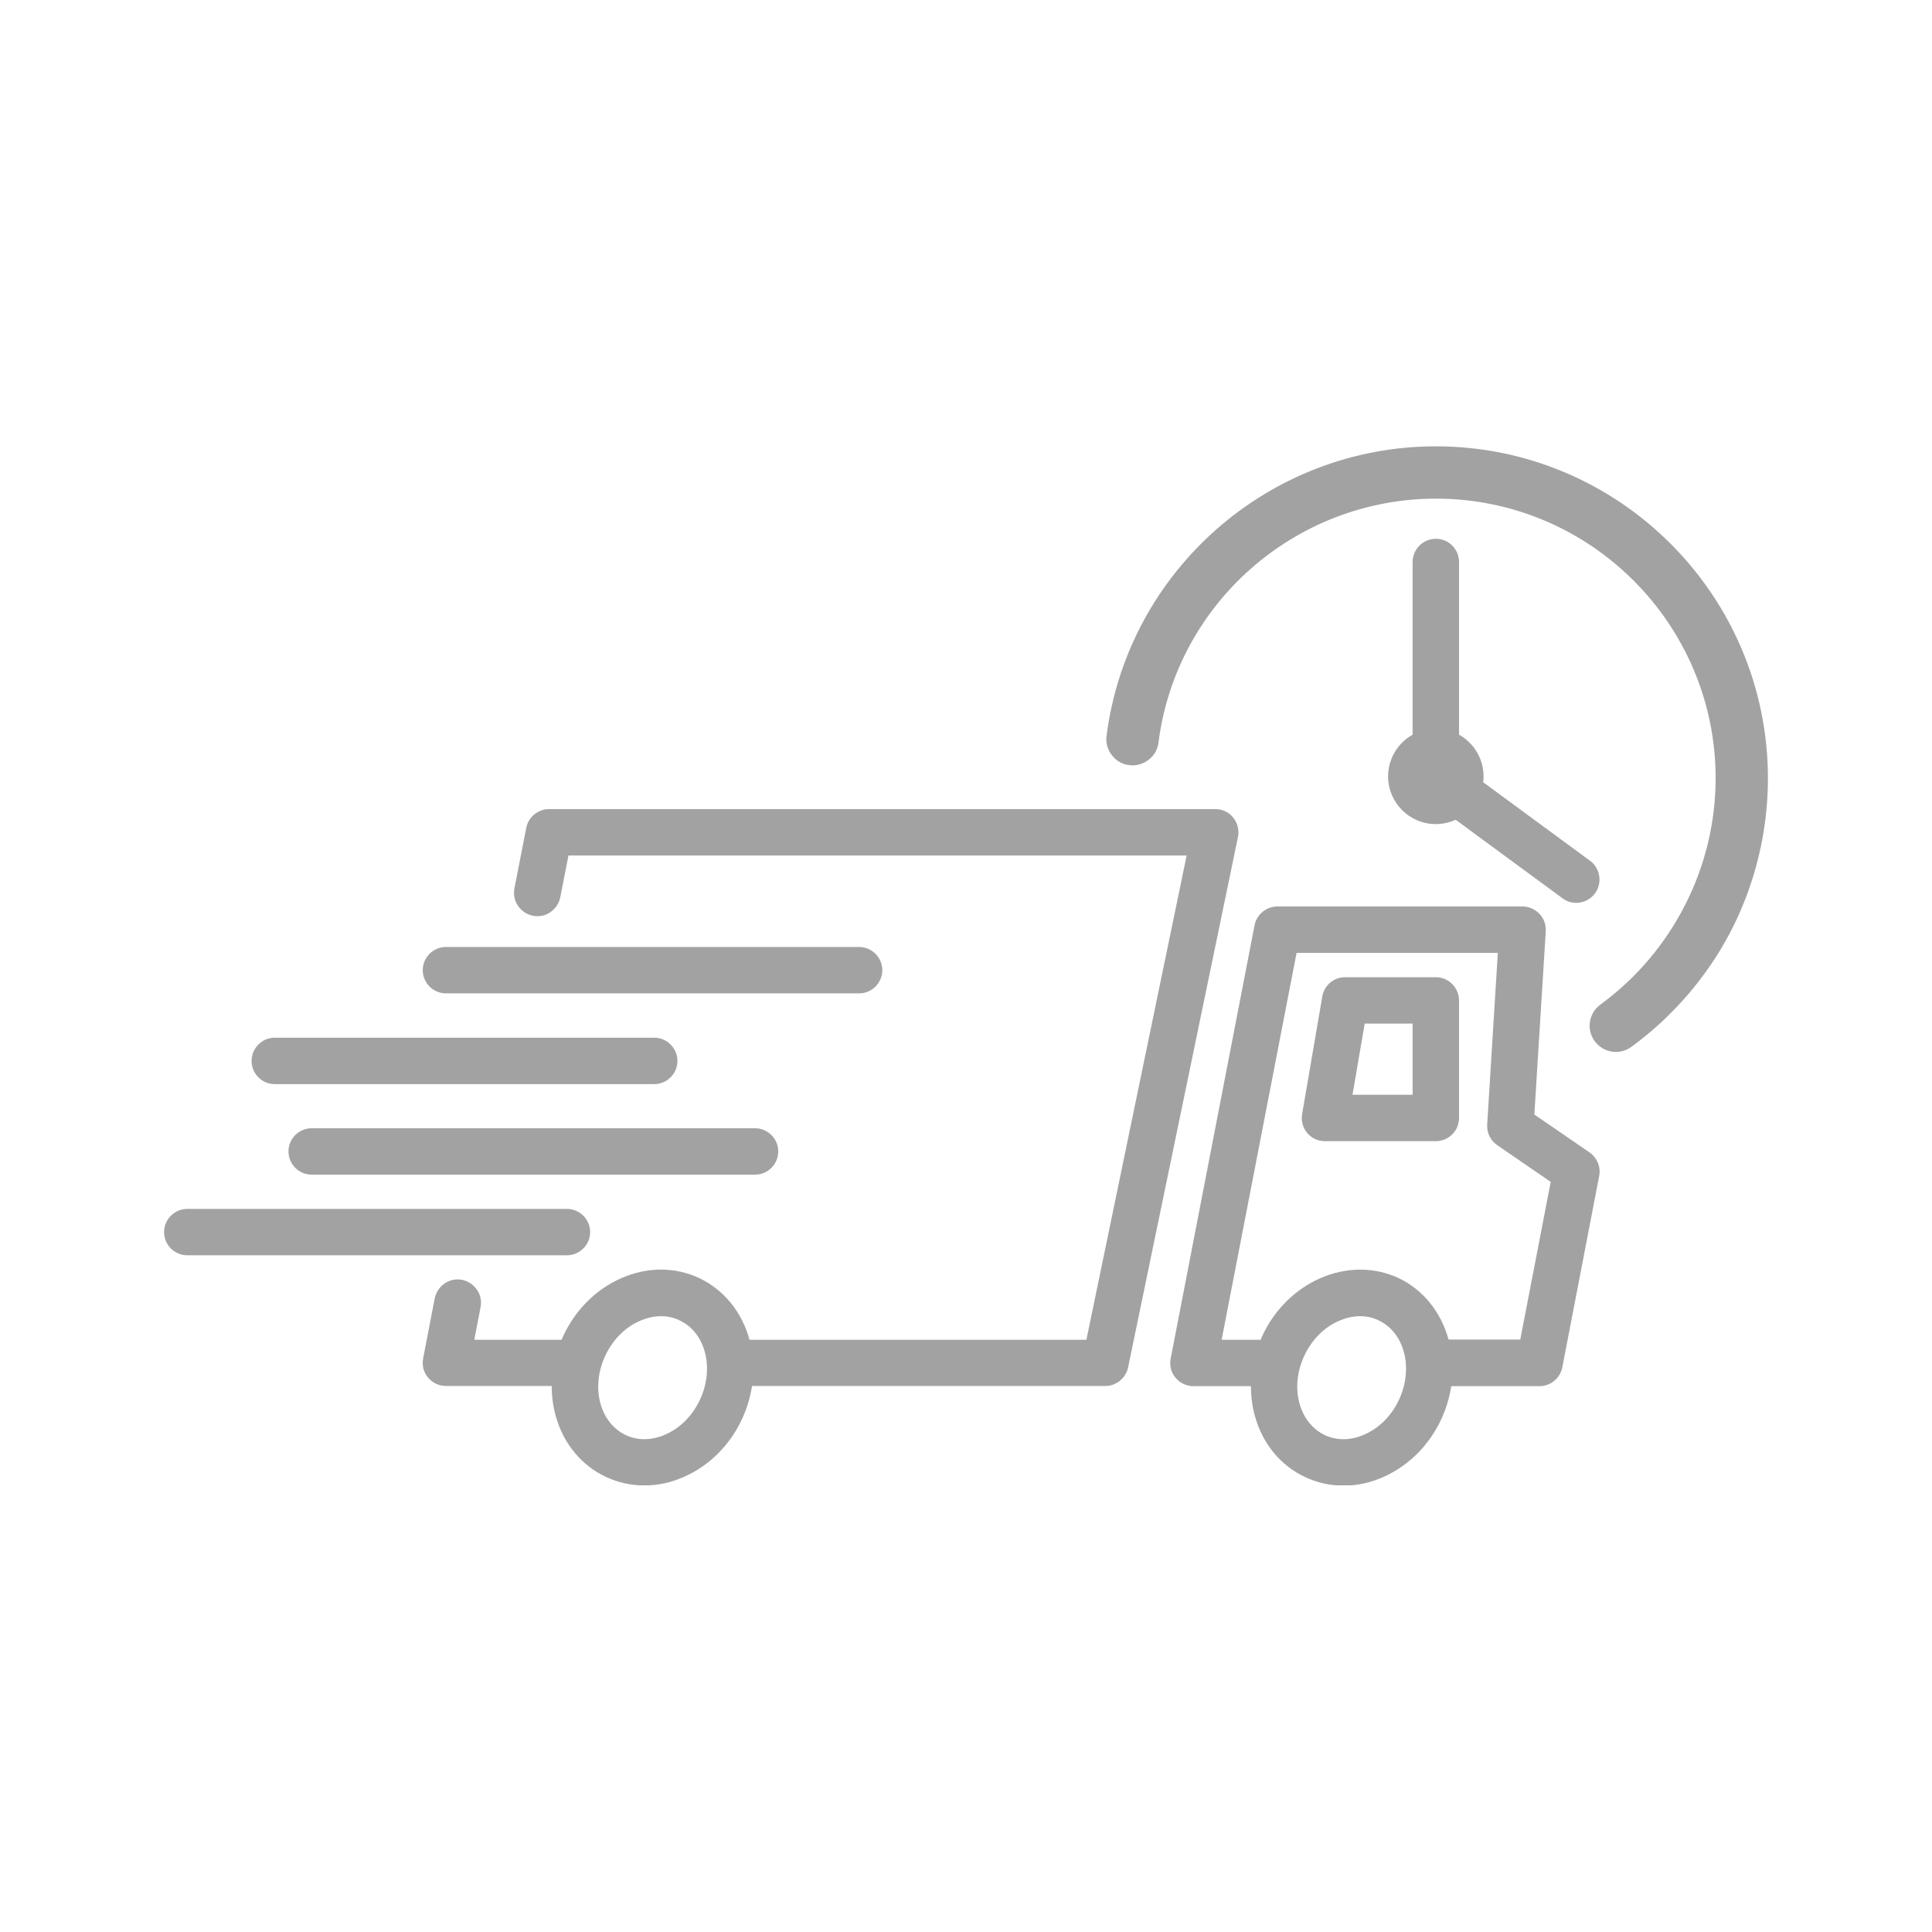 <svg xmlns="http://www.w3.org/2000/svg" xmlns:xlink="http://www.w3.org/1999/xlink" width="1800" zoomAndPan="magnify" viewBox="0 0 1350 1350" height="1800" preserveAspectRatio="xMidYMid meet" version="1.0"><defs><clipPath id="e700cbadb2"><path d="M 295 565 L 866 565 L 866 1037.879 L 295 1037.879 Z M 295 565 " clip-rule="nonzero"/></clipPath><clipPath id="4b871c864b"><path d="M 114.191 844 L 413 844 L 413 878 L 114.191 878 Z M 114.191 844 " clip-rule="nonzero"/></clipPath><clipPath id="c02430682a"><path d="M 817 633 L 1118 633 L 1118 1037.879 L 817 1037.879 Z M 817 633 " clip-rule="nonzero"/></clipPath><clipPath id="b5ea647d1c"><path d="M 773 311.879 L 1235.441 311.879 L 1235.441 736 L 773 736 Z M 773 311.879 " clip-rule="nonzero"/></clipPath></defs><g clip-path="url(#e700cbadb2)"><path fill="#a2a2a2" d="M 861.742 571.324 C 858.684 567.469 854.031 565.34 849.113 565.34 L 383.656 565.34 C 375.945 565.34 369.168 570.926 367.707 578.5 L 359.465 620.766 C 358.668 625.02 359.465 629.406 361.992 632.992 C 364.383 636.582 368.105 638.977 372.359 639.906 C 376.609 640.703 380.996 639.906 384.586 637.379 C 388.176 634.855 390.566 631.266 391.496 627.012 L 397.211 597.773 L 829.18 597.773 L 759.133 936.168 L 523.746 936.168 C 518.43 916.762 505.801 901.211 488.656 893.105 C 471.645 885.129 452.105 885.129 433.895 893.238 C 416.484 900.945 402.129 915.168 393.625 933.375 C 393.227 934.309 392.824 935.238 392.426 936.168 L 331.422 936.168 L 335.805 913.441 C 336.605 909.188 335.805 904.801 333.281 901.211 C 330.758 897.621 327.168 895.23 322.914 894.301 C 318.66 893.504 314.273 894.301 310.688 896.824 C 307.098 899.219 304.703 902.938 303.773 907.191 L 295.668 949.191 C 294.738 953.977 295.934 958.895 299.121 962.617 C 302.18 966.34 306.832 968.465 311.617 968.465 L 385.516 968.465 C 385.516 975.777 386.445 982.953 388.441 989.863 C 393.891 1009.004 406.383 1024.023 423.395 1031.996 C 431.902 1035.984 440.941 1037.98 450.246 1037.98 C 459.68 1037.98 468.984 1035.984 478.156 1031.863 C 495.566 1024.156 509.922 1009.934 518.43 991.727 C 521.883 984.281 524.277 976.441 525.473 968.465 L 772.293 968.465 C 780 968.465 786.645 963.016 788.242 955.574 L 865.062 584.746 C 865.996 580.094 864.797 575.176 861.742 571.324 Z M 437.219 1002.758 C 428.844 998.77 422.598 991.195 419.676 981.094 C 416.617 970.328 417.812 958.23 422.996 947.199 C 428.18 936.168 436.688 927.527 447.055 923.008 C 451.973 920.883 456.891 919.688 461.809 919.688 C 466.461 919.688 470.848 920.617 474.832 922.609 C 493.043 931.117 499.422 956.105 489.055 978.168 C 483.871 989.199 475.363 997.84 464.996 1002.359 C 455.562 1006.609 445.594 1006.746 437.219 1002.758 Z M 437.219 1002.758 " fill-opacity="1" fill-rule="nonzero"/></g><g clip-path="url(#4b871c864b)"><path fill="#a2a2a2" d="M 412.363 860.938 C 412.363 852.035 405.055 844.723 396.148 844.723 L 130.855 844.723 C 121.949 844.723 114.641 852.035 114.641 860.938 C 114.641 869.844 121.949 877.156 130.855 877.156 L 396.016 877.156 C 405.055 877.156 412.363 869.844 412.363 860.938 Z M 412.363 860.938 " fill-opacity="1" fill-rule="nonzero"/></g><path fill="#a2a2a2" d="M 217.781 788.367 C 208.875 788.367 201.566 795.68 201.566 804.586 C 201.566 813.488 208.875 820.801 217.781 820.801 L 527.598 820.801 C 536.504 820.801 543.816 813.488 543.816 804.586 C 543.816 795.68 536.504 788.367 527.598 788.367 Z M 217.781 788.367 " fill-opacity="1" fill-rule="nonzero"/><path fill="#a2a2a2" d="M 191.996 757.531 L 457.156 757.531 C 466.062 757.531 473.371 750.223 473.371 741.316 C 473.371 732.414 466.062 725.102 457.156 725.102 L 191.996 725.102 C 183.09 725.102 175.781 732.414 175.781 741.316 C 175.781 750.223 182.957 757.531 191.996 757.531 Z M 191.996 757.531 " fill-opacity="1" fill-rule="nonzero"/><path fill="#a2a2a2" d="M 311.617 694.133 L 600.301 694.133 C 609.207 694.133 616.52 686.824 616.52 677.918 C 616.52 669.012 609.207 661.703 600.301 661.703 L 311.617 661.703 C 302.711 661.703 295.402 669.012 295.402 677.918 C 295.402 686.824 302.711 694.133 311.617 694.133 Z M 311.617 694.133 " fill-opacity="1" fill-rule="nonzero"/><g clip-path="url(#c02430682a)"><path fill="#a2a2a2" d="M 1110.688 805.25 L 1072.141 778.801 L 1080.117 650.672 C 1080.383 646.152 1078.789 641.766 1075.73 638.578 C 1072.676 635.387 1068.422 633.395 1063.902 633.395 L 892.578 633.395 C 884.867 633.395 878.09 638.977 876.629 646.551 L 818.012 949.324 C 817.082 954.109 818.277 959.027 821.469 962.75 C 824.527 966.473 829.18 968.598 833.965 968.598 L 874.102 968.598 C 874.102 975.91 875.031 983.086 877.027 989.996 C 882.477 1009.137 894.969 1024.156 911.984 1032.129 C 920.488 1036.117 929.527 1038.113 938.832 1038.113 C 948.27 1038.113 957.57 1036.117 966.742 1031.996 C 984.152 1024.289 998.508 1010.066 1007.016 991.859 C 1010.473 984.414 1012.863 976.574 1014.059 968.598 L 1075.73 968.598 C 1083.441 968.598 1090.219 963.016 1091.68 955.441 L 1117.465 821.598 C 1118.66 815.484 1116.004 808.969 1110.688 805.25 Z M 925.672 1002.758 C 917.301 998.77 911.051 991.059 908.129 981.094 C 905.07 970.328 906.266 958.23 911.449 947.199 C 916.633 936.168 925.141 927.527 935.508 923.008 C 940.426 920.883 945.344 919.688 950.262 919.688 C 954.914 919.688 959.301 920.617 963.285 922.609 C 981.496 931.117 987.875 956.105 977.508 978.168 C 972.324 989.199 963.82 997.84 953.453 1002.359 C 944.016 1006.609 934.18 1006.746 925.672 1002.758 Z M 922.352 893.238 C 904.938 900.945 890.582 915.168 882.078 933.375 C 881.68 934.309 881.281 935.238 880.883 936.168 L 853.633 936.168 L 906 665.824 L 1046.621 665.824 L 1039.18 785.844 C 1038.781 791.559 1041.574 797.008 1046.223 800.199 L 1083.574 825.852 L 1062.305 936.035 L 1012.199 936.035 C 1006.883 916.629 994.254 901.078 977.109 892.973 C 959.965 885.129 940.559 885.262 922.352 893.238 Z M 922.352 893.238 " fill-opacity="1" fill-rule="nonzero"/></g><path fill="#a2a2a2" d="M 1019.508 781.191 L 1019.508 699.051 C 1019.508 690.148 1012.199 682.836 1003.293 682.836 L 939.895 682.836 C 931.918 682.836 925.273 688.551 923.945 696.395 L 909.855 778.535 C 909.059 783.316 910.387 788.102 913.445 791.691 C 916.5 795.414 921.02 797.406 925.805 797.406 L 1003.293 797.406 C 1012.332 797.406 1019.508 790.098 1019.508 781.191 Z M 987.078 715.266 L 987.078 764.977 L 945.078 764.977 L 953.586 715.266 Z M 987.078 715.266 " fill-opacity="1" fill-rule="nonzero"/><path fill="#a2a2a2" d="M 1003.293 376.473 C 994.387 376.473 987.078 383.781 987.078 392.688 L 987.078 513.371 C 976.578 519.223 969.934 530.387 969.934 542.48 C 969.934 560.824 984.82 575.84 1003.293 575.84 C 1008.078 575.84 1012.863 574.777 1017.117 572.785 L 1091.812 627.676 C 1094.605 629.805 1097.926 630.867 1101.383 630.867 C 1106.566 630.867 1111.484 628.344 1114.543 624.223 C 1117.066 620.766 1118.129 616.379 1117.465 612.125 C 1116.801 607.875 1114.543 604.02 1111.086 601.492 L 1036.391 546.602 C 1036.523 545.273 1036.656 543.809 1036.656 542.48 C 1036.656 530.387 1030.008 519.223 1019.508 513.371 L 1019.508 392.688 C 1019.508 383.781 1012.332 376.473 1003.293 376.473 Z M 1003.293 376.473 " fill-opacity="1" fill-rule="nonzero"/><g clip-path="url(#b5ea647d1c)"><path fill="#a2a2a2" d="M 1003.293 311.879 C 886.863 311.879 787.977 398.801 773.223 514.172 C 772.559 518.957 773.887 523.871 776.945 527.727 C 779.867 531.582 784.254 534.105 789.039 534.641 C 793.824 535.305 798.609 533.973 802.594 530.918 C 806.582 527.859 808.977 523.605 809.508 518.82 C 821.867 421.664 905.203 348.43 1003.426 348.43 C 1111.219 348.43 1198.809 436.152 1198.809 543.809 C 1198.809 606.145 1168.637 665.16 1118.262 701.977 C 1110.156 707.957 1108.293 719.387 1114.277 727.496 C 1117.73 732.148 1123.18 735.07 1129.027 735.07 C 1132.883 735.07 1136.605 733.875 1139.793 731.617 C 1168.77 710.48 1192.828 682.57 1209.309 650.938 C 1226.32 618.109 1235.359 581.16 1235.359 543.941 C 1235.359 415.949 1131.289 311.879 1003.293 311.879 Z M 1003.293 311.879 " fill-opacity="1" fill-rule="nonzero"/></g></svg>